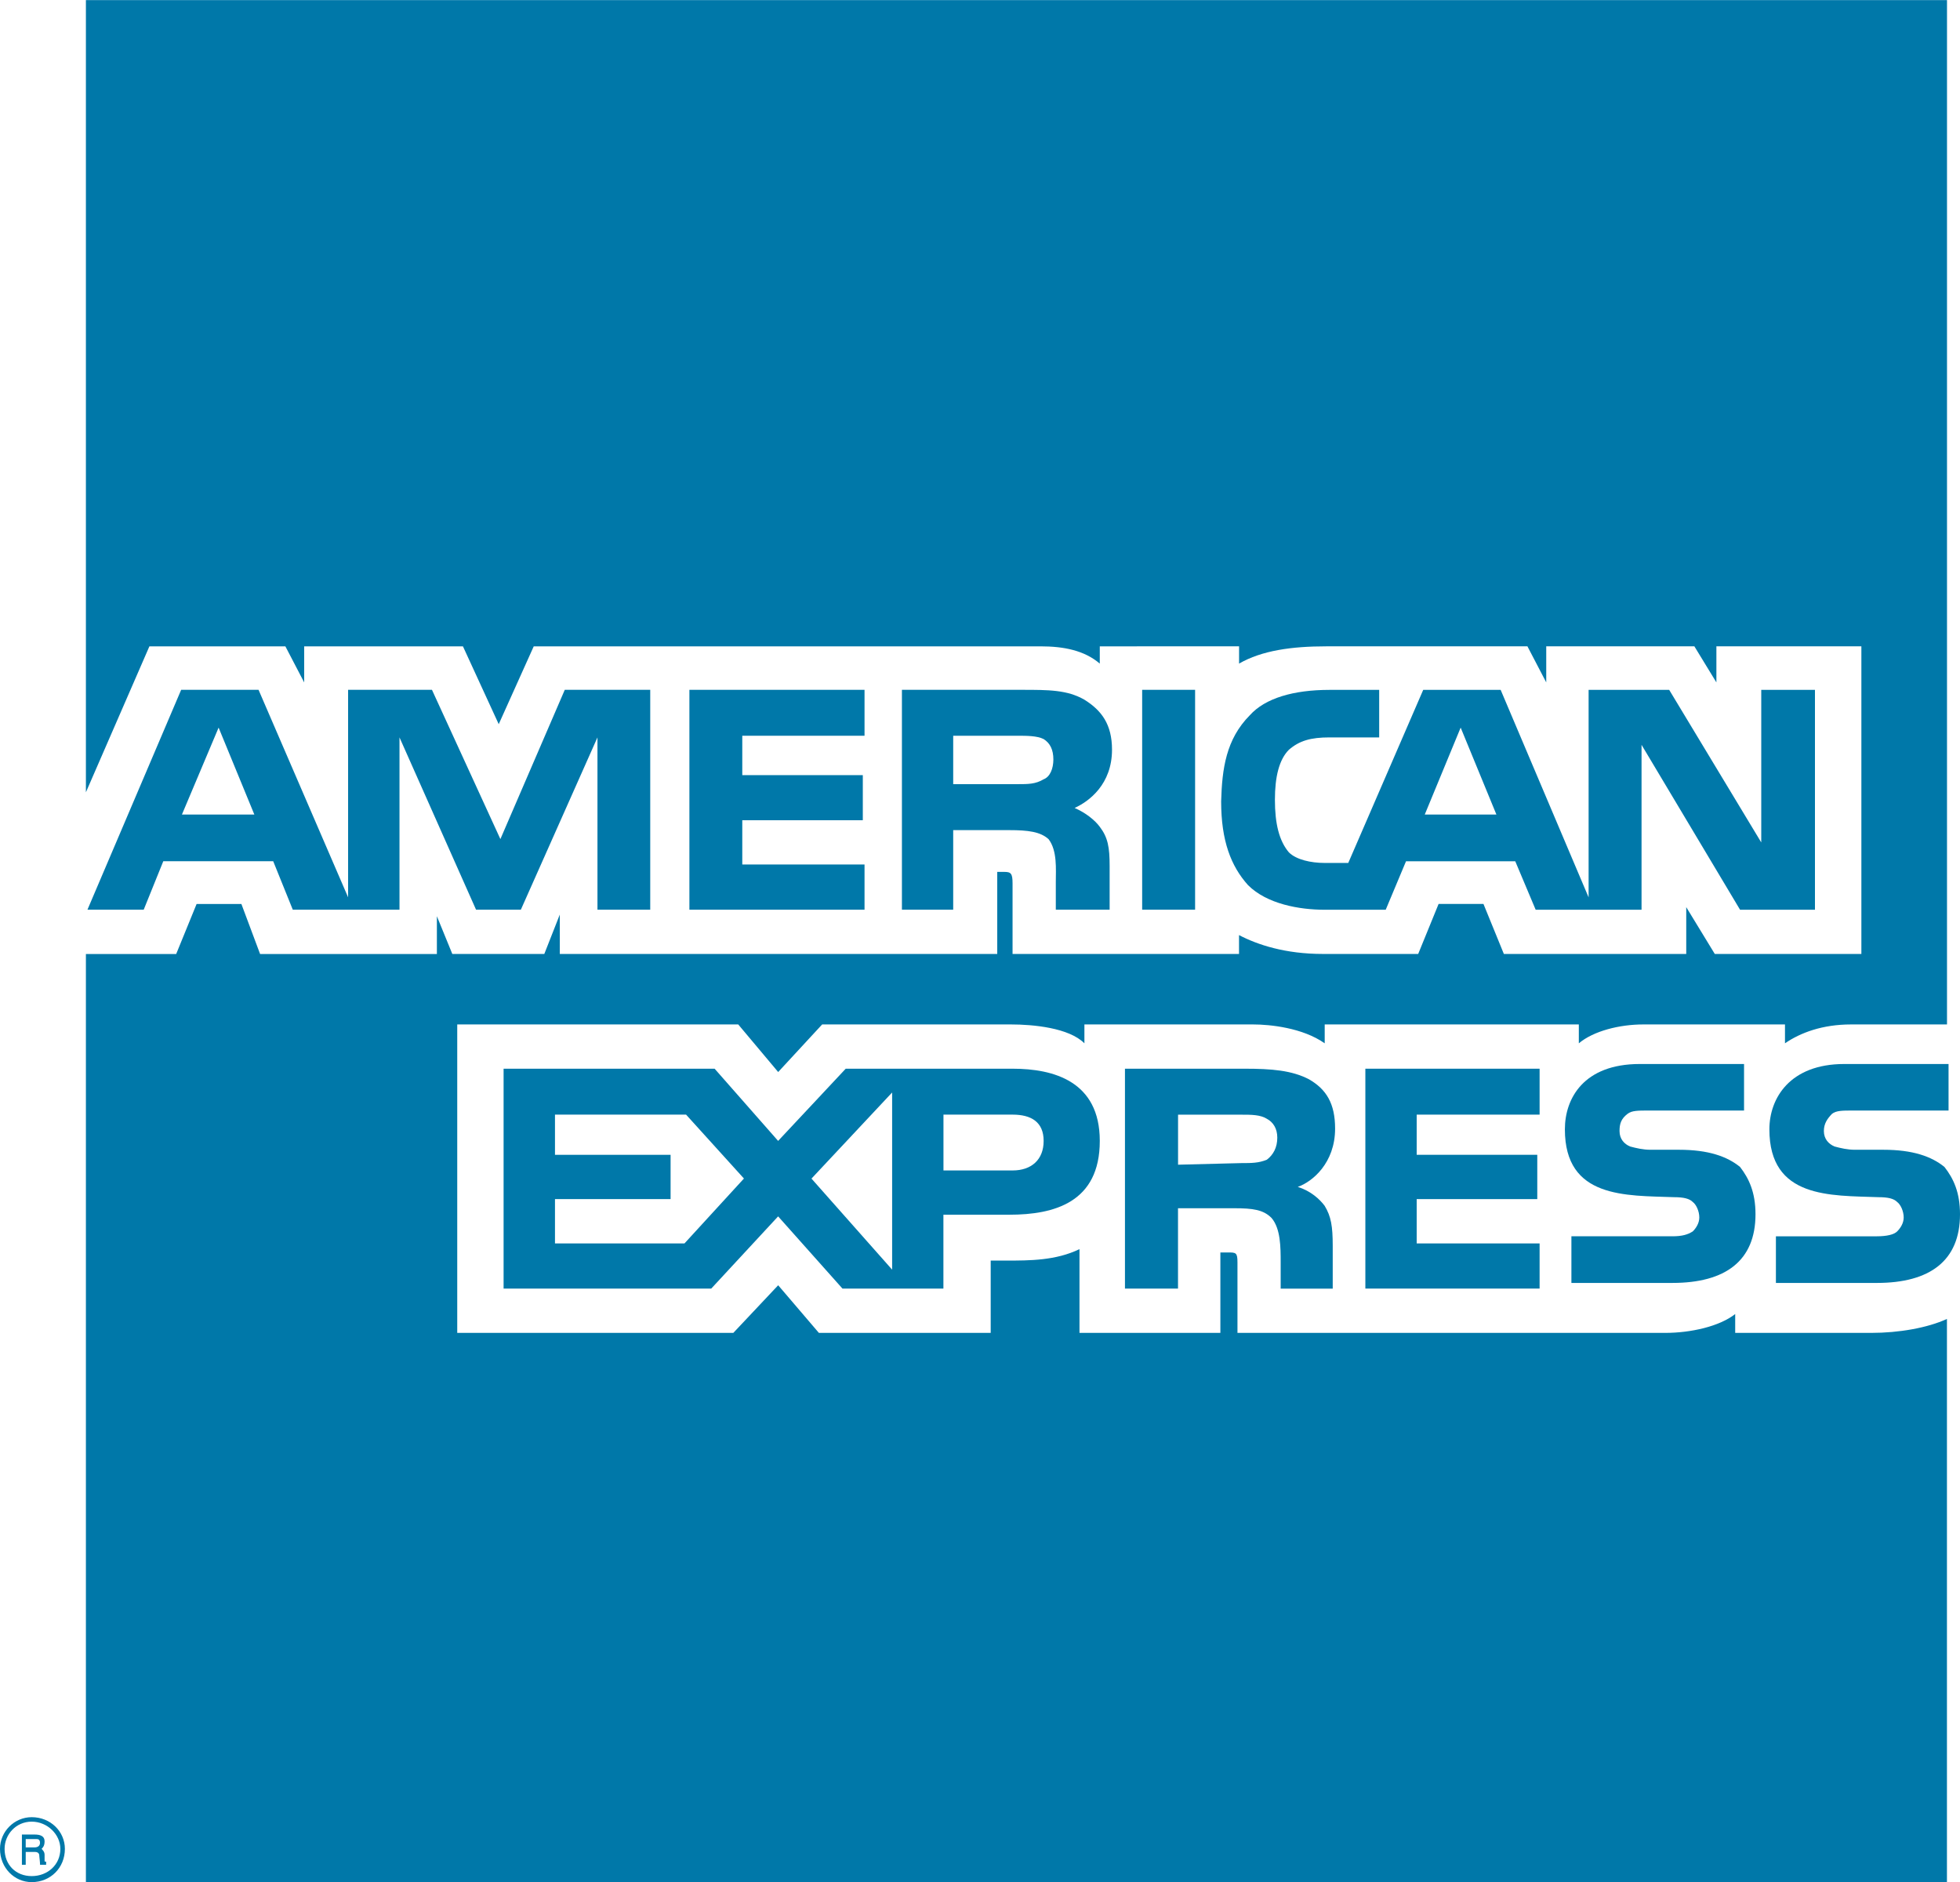 <?xml version="1.0" encoding="utf-8"?>
<!-- Generator: Adobe Illustrator 15.1.0, SVG Export Plug-In . SVG Version: 6.00 Build 0)  -->
<!DOCTYPE svg PUBLIC "-//W3C//DTD SVG 1.1//EN" "http://www.w3.org/Graphics/SVG/1.1/DTD/svg11.dtd">
<svg version="1.1" id="Layer_1" xmlns:x="http://ns.adobe.com/Extensibility/1.0/" xmlns:i="http://ns.adobe.com/AdobeIllustrator/10.0/" xmlns:graph="http://ns.adobe.com/Graphs/1.0/"
	 xmlns="http://www.w3.org/2000/svg" xmlns:xlink="http://www.w3.org/1999/xlink" x="0px" y="0px" width="35.433px"
	 height="34.02px" viewBox="0 0 35.433 34.02" enable-background="new 0 0 35.433 34.02" xml:space="preserve">
<g>
	<path fill="#0078A9" d="M0.806,33.623v-0.098c0-0.054-0.029-0.081-0.054-0.108c0.025-0.027,0.054-0.054,0.054-0.138
		c0-0.096-0.083-0.121-0.178-0.121H0.396v0.547h0.069v-0.233h0.163c0.083,0,0.083,0.054,0.083,0.081
		c0,0.013,0.013,0.096,0.013,0.152h0.11v-0.057C0.806,33.648,0.806,33.648,0.806,33.623z M0.627,33.39H0.465V33.24h0.191
		c0.026,0,0.067,0,0.067,0.068C0.723,33.363,0.682,33.39,0.627,33.39z"/>
	<path fill="#0078A9" d="M0.573,32.844C0.26,32.844,0,33.103,0,33.417c0,0.342,0.26,0.601,0.573,0.601c0.341,0,0.6-0.259,0.6-0.601
		C1.173,33.103,0.914,32.844,0.573,32.844z M0.573,33.909c-0.287,0-0.49-0.204-0.49-0.492c0-0.259,0.204-0.492,0.49-0.492
		s0.518,0.233,0.518,0.492C1.091,33.705,0.86,33.909,0.573,33.909z"/>
	<path fill="#0078A9" d="M33.488,20.072h1.738v-0.841h-1.885c-0.986,0-1.354,0.621-1.354,1.181c0,1.253,1.104,1.194,1.973,1.226
		c0.176,0,0.279,0.027,0.338,0.088c0.059,0.043,0.117,0.162,0.117,0.279c0,0.104-0.059,0.192-0.117,0.251s-0.191,0.089-0.367,0.089
		h-1.826v0.843h1.826c0.955,0,1.502-0.399,1.502-1.241c0-0.398-0.119-0.648-0.281-0.855c-0.234-0.191-0.574-0.311-1.104-0.311
		h-0.516c-0.131,0-0.25-0.028-0.367-0.059c-0.104-0.044-0.193-0.133-0.193-0.28c0-0.132,0.061-0.222,0.148-0.311
		C33.195,20.072,33.312,20.072,33.488,20.072z"/>
	<path fill="#0078A9" d="M11.755,16.442v-3.974H10.21l-1.164,2.698l-1.237-2.698H6.293v3.75l-1.619-3.75H3.275l-1.694,3.974h1.017
		l0.354-0.876h1.987l0.354,0.876h1.929v-3.114l1.384,3.114h0.81l1.385-3.114v3.114H11.755z M3.289,14.722l0.663-1.571l0.646,1.571
		H3.289z"/>
	<path fill="#0078A9" d="M31.369,24.091V23.75c-0.281,0.222-0.797,0.341-1.268,0.341h-7.73v-1.276c0-0.178-0.029-0.178-0.176-0.178
		h-0.133v1.454h-2.547v-1.514c-0.428,0.207-0.898,0.207-1.326,0.207H17.91v1.307h-3.106l-0.736-0.861l-0.811,0.861H8.266v-5.575
		h5.08l0.722,0.86l0.795-0.86h3.415c0.398,0,1.047,0.06,1.326,0.341v-0.341h3.049c0.307,0,0.896,0.06,1.295,0.341v-0.341h4.594
		v0.341c0.266-0.223,0.736-0.341,1.164-0.341h2.563v0.341c0.279-0.192,0.678-0.341,1.193-0.341h1.736V0.002H1.553V14.32l1.148-2.638
		h2.458l0.34,0.652v-0.652h2.87l0.647,1.407l0.633-1.407h9.159c0.426,0,0.795,0.074,1.074,0.312v-0.312H22.4v0.312
		c0.412-0.238,0.957-0.312,1.574-0.312h3.639l0.34,0.652v-0.652h2.678l0.398,0.652v-0.652h2.621v5.56H31l-0.516-0.846v0.846h-3.297
		l-0.369-0.904h-0.811l-0.369,0.904h-1.723c-0.676,0-1.178-0.164-1.516-0.341v0.341h-4.094v-1.276c0-0.177-0.029-0.207-0.146-0.207
		h-0.131v1.483h-7.908V16.53l-0.28,0.712H8.177L7.898,16.56v0.683H4.702l-0.338-0.904h-0.81l-0.369,0.904H1.553V34.02h33.644V23.839
		c-0.354,0.162-0.869,0.252-1.369,0.252H31.369z"/>
	<polygon fill="#0078A9" points="15.629,13.298 15.629,12.468 12.463,12.468 12.463,16.442 15.629,16.442 15.629,15.625 
		13.419,15.625 13.419,14.825 15.598,14.825 15.598,14.01 13.419,14.01 13.419,13.298 	"/>
	<polygon fill="#0078A9" points="27.833,20.146 27.833,19.316 24.683,19.316 24.683,23.29 27.833,23.29 27.833,22.474 
		25.611,22.474 25.611,21.673 27.791,21.673 27.791,20.872 25.611,20.872 25.611,20.146 	"/>
	<path fill="#0078A9" d="M18.306,19.316h-3.017l-1.222,1.305l-1.148-1.305H9.104v3.974h3.754l1.209-1.305l1.163,1.305h1.825v-1.335
		h1.192c0.811,0,1.635-0.222,1.635-1.334C19.882,19.54,19.042,19.316,18.306,19.316z M12.374,22.474h-2.341v-0.801h2.09v-0.801
		h-2.09v-0.726h2.37l1.046,1.155L12.374,22.474z M16.128,22.948l-1.458-1.646l1.458-1.556V22.948z M18.306,21.155h-1.25v-1.009h1.25
		c0.34,0,0.561,0.136,0.561,0.475C18.867,20.961,18.646,21.155,18.306,21.155z"/>
	<path fill="#0078A9" d="M30.234,22.345h-1.826v0.843h1.826c0.957,0,1.502-0.399,1.502-1.241c0-0.398-0.119-0.648-0.279-0.855
		c-0.234-0.191-0.574-0.311-1.105-0.311h-0.516c-0.131,0-0.25-0.028-0.367-0.059c-0.104-0.044-0.191-0.133-0.191-0.28
		c0-0.132,0.029-0.222,0.146-0.311c0.074-0.059,0.193-0.059,0.369-0.059h1.736v-0.841h-1.885c-1.014,0-1.354,0.621-1.354,1.181
		c0,1.253,1.104,1.194,1.973,1.226c0.176,0,0.281,0.027,0.34,0.088c0.059,0.043,0.117,0.162,0.117,0.279
		c0,0.104-0.059,0.192-0.117,0.251C30.513,22.314,30.41,22.345,30.234,22.345z"/>
	<path fill="#0078A9" d="M24.136,20.399c0-0.459-0.162-0.712-0.471-0.891c-0.309-0.162-0.678-0.192-1.162-0.192h-2.166v3.974h0.959
		v-1.452h1.016c0.34,0,0.529,0.027,0.676,0.177c0.164,0.192,0.164,0.533,0.164,0.8v0.476h0.941v-0.772
		c0-0.356-0.029-0.532-0.146-0.725c-0.09-0.12-0.25-0.268-0.486-0.342C23.724,21.361,24.136,21.021,24.136,20.399z M22.902,20.961
		c-0.148,0.061-0.281,0.061-0.457,0.061l-1.148,0.029v-0.904h1.148c0.176,0,0.338,0,0.457,0.074
		c0.117,0.062,0.189,0.179,0.189,0.341C23.091,20.74,23.019,20.872,22.902,20.961z"/>
	<path fill="#0078A9" d="M20.103,13.55c0-0.46-0.191-0.711-0.5-0.904c-0.311-0.178-0.646-0.178-1.135-0.178h-2.163v3.974h0.927
		v-1.438h1.015c0.34,0,0.561,0.029,0.709,0.163c0.16,0.208,0.131,0.547,0.131,0.771v0.504h0.973v-0.787
		c0-0.341-0.031-0.518-0.178-0.711c-0.088-0.119-0.25-0.251-0.455-0.341C19.691,14.484,20.103,14.173,20.103,13.55z M18.867,14.085
		c-0.148,0.088-0.279,0.088-0.473,0.088h-1.162v-0.875h1.162c0.164,0,0.354,0,0.473,0.06c0.117,0.074,0.176,0.192,0.176,0.37
		C19.042,13.892,18.984,14.04,18.867,14.085z"/>
	<path fill="#0078A9" d="M24.035,13.328h0.898v-0.859h-0.898c-0.648,0-1.164,0.149-1.441,0.459
		c-0.428,0.431-0.502,0.964-0.518,1.557c0,0.712,0.178,1.171,0.486,1.513c0.34,0.341,0.928,0.445,1.385,0.445h1.104l0.367-0.876
		h1.975l0.369,0.876h1.914v-2.981l1.781,2.981h1.354v-3.974h-0.971v2.757l-1.664-2.757h-1.457v3.75l-1.59-3.75h-1.4l-1.355,3.128
		h-0.426c-0.25,0-0.516-0.059-0.648-0.192c-0.176-0.208-0.252-0.519-0.252-0.95c0-0.414,0.076-0.726,0.252-0.903
		C23.49,13.387,23.697,13.328,24.035,13.328z M26.406,13.151l0.646,1.571h-1.295L26.406,13.151z"/>
	<rect x="20.648" y="12.468" fill="#0078A9" width="0.957" height="3.974"/>
</g>
</svg>
